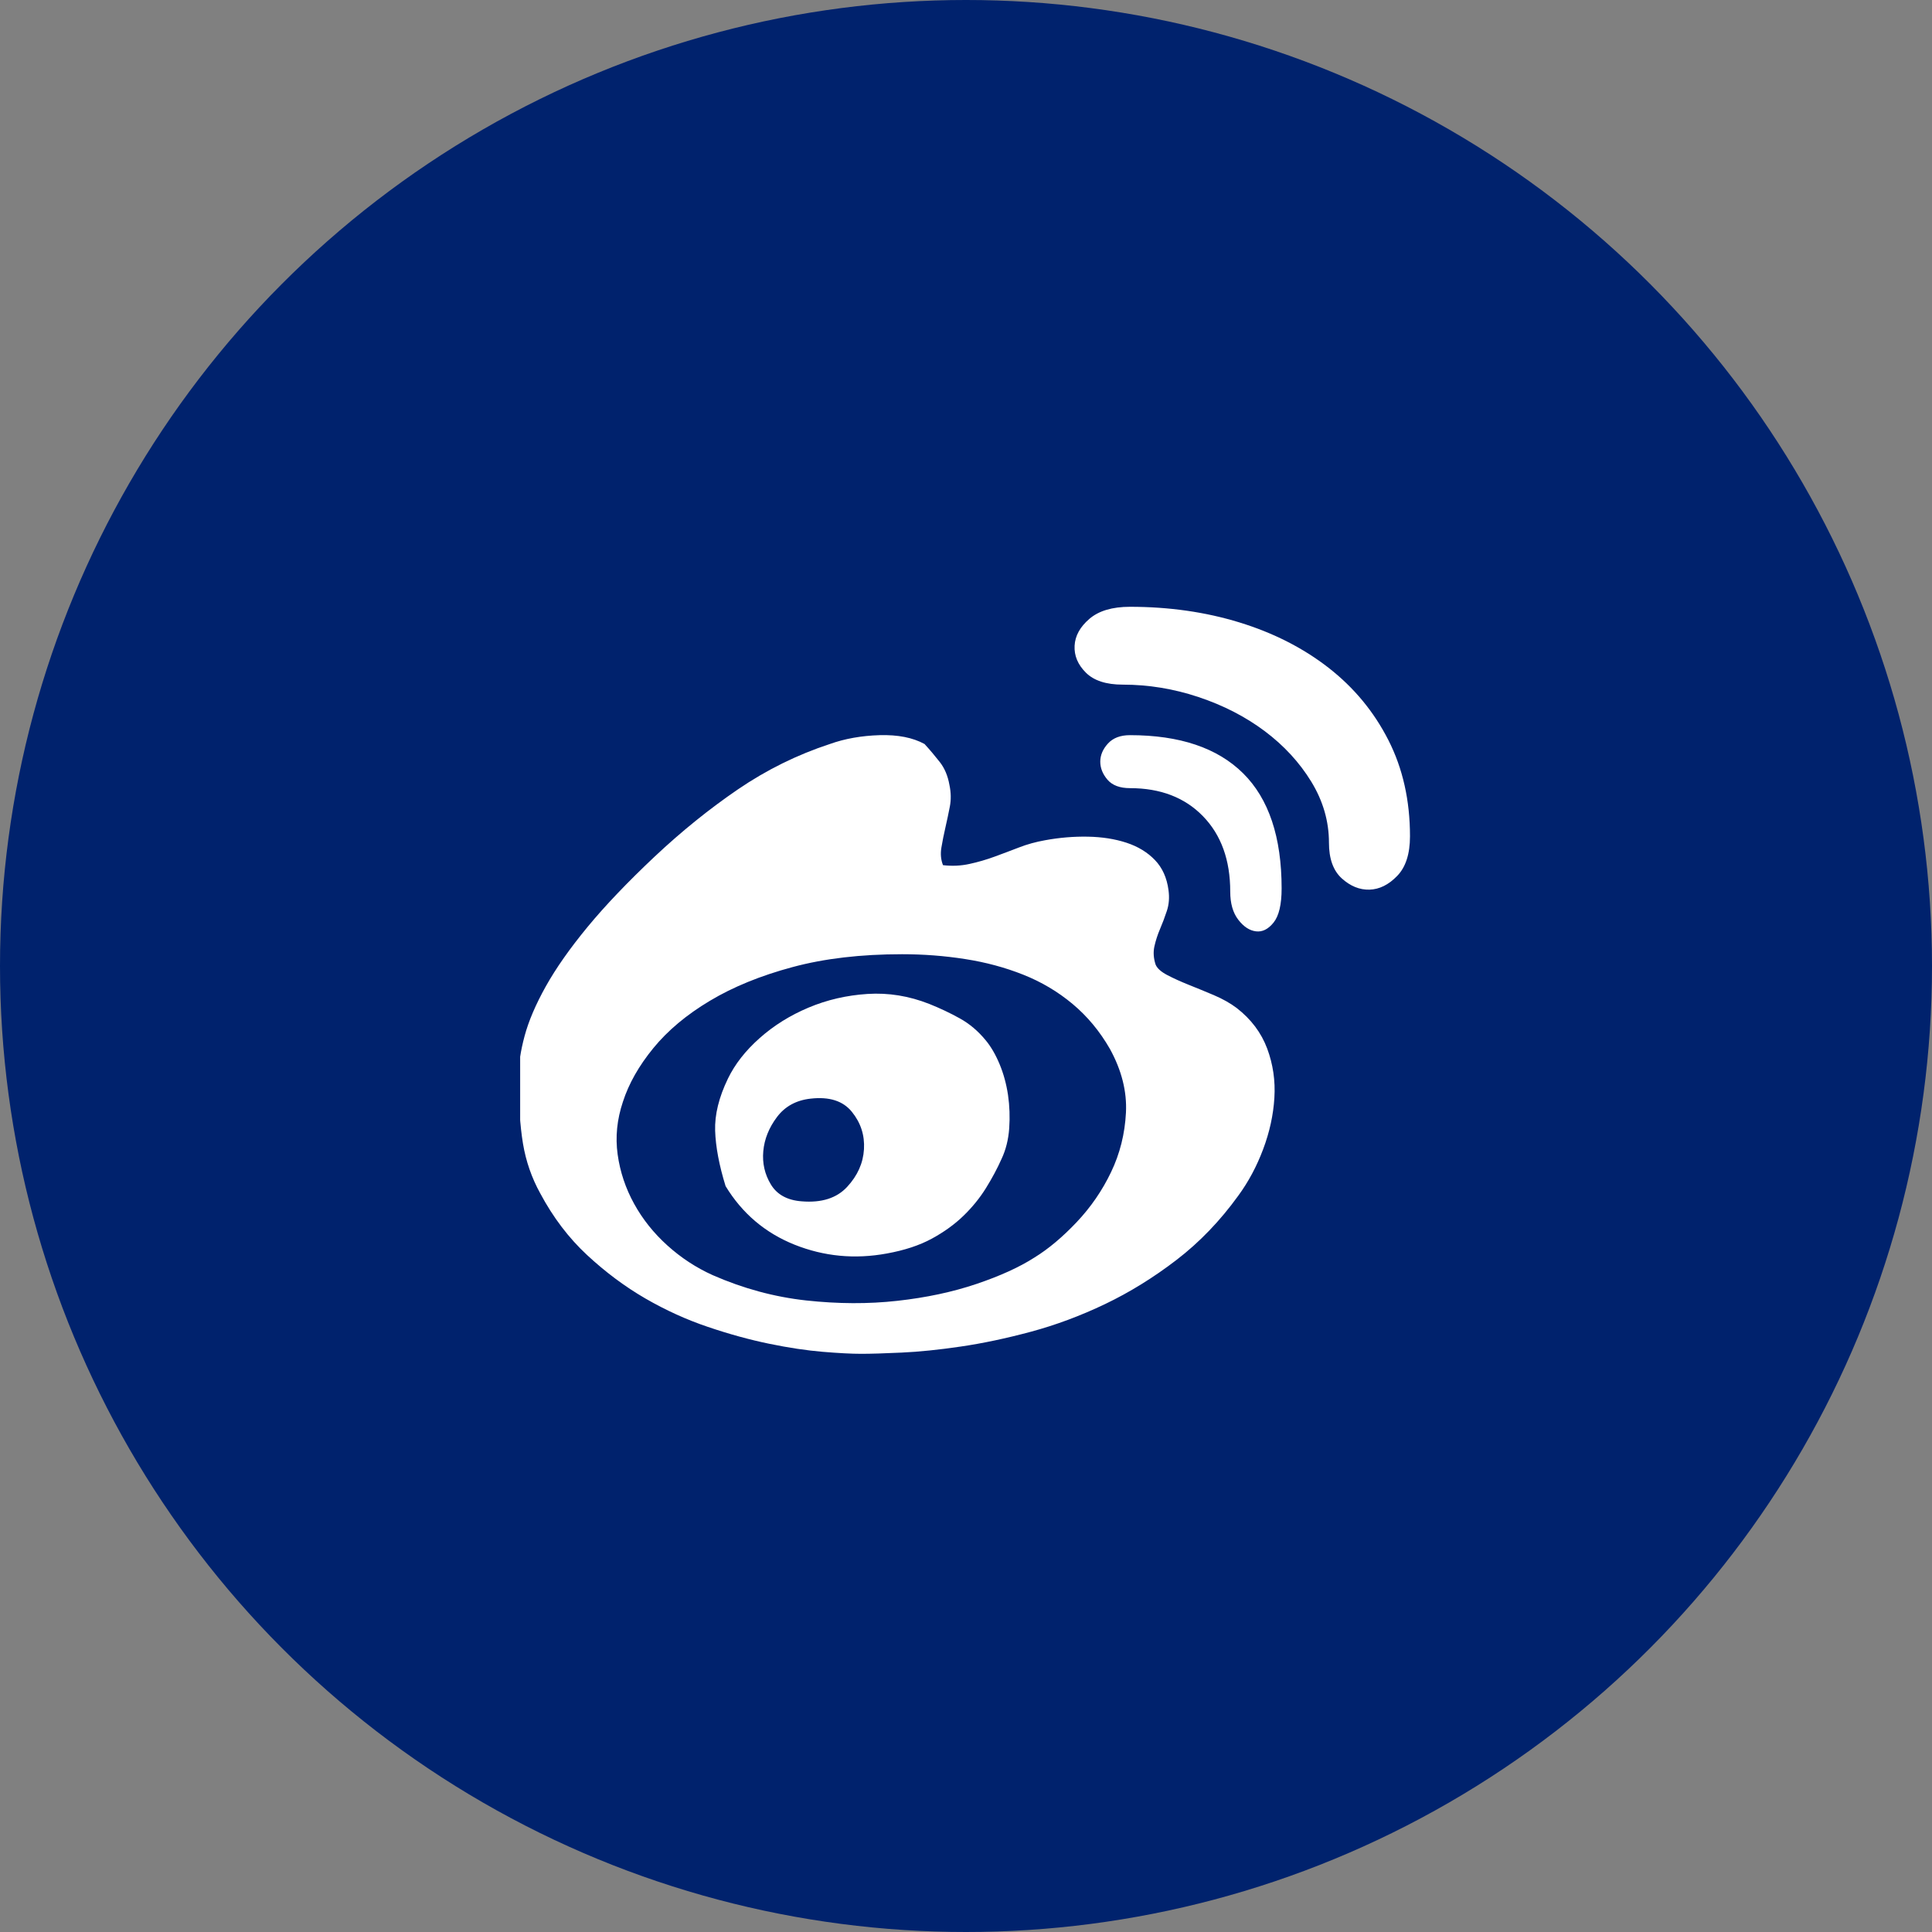 <svg width="52" height="52" viewBox="0 0 52 52" fill="none" xmlns="http://www.w3.org/2000/svg">
<rect x="0" y="0" width="52" height="52" fill="#808080" stroke="none"/>
<circle cx="26" cy="26" r="26" fill="#00226D"/>
<g clip-path="url(#clip0_1708_3611)">
<path d="M33.285 27.13C33.674 27.432 33.947 27.796 34.106 28.221C34.264 28.645 34.329 29.088 34.3 29.549C34.272 30.009 34.171 30.47 33.998 30.931C33.825 31.392 33.602 31.809 33.328 32.183C32.839 32.86 32.285 33.436 31.666 33.911C31.047 34.386 30.406 34.782 29.744 35.099C29.081 35.416 28.415 35.664 27.746 35.844C27.076 36.024 26.447 36.157 25.856 36.243C25.266 36.33 24.737 36.384 24.269 36.405C23.801 36.427 23.438 36.438 23.178 36.438C22.919 36.438 22.574 36.42 22.142 36.384C21.71 36.348 21.231 36.276 20.706 36.168C20.18 36.06 19.63 35.909 19.054 35.714C18.478 35.52 17.916 35.264 17.369 34.948C16.822 34.631 16.3 34.242 15.803 33.781C15.307 33.321 14.886 32.766 14.54 32.118C14.31 31.701 14.155 31.255 14.076 30.78C13.997 30.305 13.957 29.7 13.957 28.966C13.957 28.649 14.011 28.289 14.119 27.886C14.227 27.483 14.418 27.036 14.691 26.547C14.965 26.057 15.339 25.525 15.814 24.949C16.289 24.373 16.894 23.739 17.628 23.048C18.348 22.372 19.093 21.771 19.863 21.245C20.634 20.72 21.458 20.313 22.336 20.025C22.739 19.881 23.186 19.802 23.675 19.787C24.165 19.773 24.568 19.852 24.884 20.025C25.029 20.183 25.165 20.345 25.295 20.511C25.424 20.676 25.511 20.881 25.554 21.126C25.597 21.328 25.601 21.522 25.565 21.709C25.529 21.896 25.489 22.084 25.446 22.271C25.403 22.458 25.367 22.638 25.338 22.811C25.309 22.983 25.324 23.142 25.381 23.286C25.626 23.315 25.863 23.304 26.094 23.253C26.324 23.203 26.547 23.138 26.763 23.059C26.979 22.98 27.199 22.897 27.422 22.811C27.645 22.724 27.879 22.66 28.124 22.616C28.513 22.544 28.898 22.512 29.279 22.519C29.661 22.526 30.006 22.58 30.316 22.681C30.625 22.782 30.881 22.937 31.082 23.145C31.284 23.354 31.406 23.624 31.45 23.955C31.478 24.157 31.464 24.344 31.406 24.517C31.349 24.69 31.288 24.852 31.223 25.003C31.158 25.154 31.108 25.309 31.072 25.467C31.036 25.625 31.047 25.791 31.104 25.964C31.147 26.064 31.252 26.158 31.417 26.244C31.583 26.331 31.773 26.417 31.989 26.504C32.206 26.59 32.432 26.684 32.67 26.784C32.907 26.885 33.112 27 33.285 27.13ZM27.843 33.846C28.217 33.616 28.595 33.299 28.977 32.896C29.358 32.493 29.668 32.043 29.905 31.546C30.143 31.05 30.276 30.517 30.305 29.948C30.334 29.38 30.19 28.807 29.873 28.231C29.6 27.756 29.265 27.353 28.869 27.022C28.473 26.691 28.03 26.428 27.541 26.234C27.051 26.039 26.529 25.899 25.975 25.813C25.421 25.726 24.856 25.683 24.28 25.683C23.171 25.683 22.189 25.798 21.332 26.029C20.475 26.259 19.734 26.561 19.108 26.936C18.481 27.31 17.974 27.735 17.585 28.21C17.196 28.685 16.923 29.167 16.765 29.657C16.606 30.132 16.559 30.603 16.624 31.071C16.689 31.539 16.837 31.982 17.067 32.399C17.297 32.817 17.596 33.191 17.963 33.522C18.33 33.853 18.737 34.12 19.183 34.321C20.004 34.681 20.843 34.908 21.699 35.002C22.556 35.095 23.373 35.099 24.15 35.012C24.928 34.926 25.637 34.775 26.277 34.559C26.918 34.343 27.44 34.105 27.843 33.846ZM25.014 27.022C25.302 27.137 25.576 27.267 25.835 27.411C26.094 27.555 26.324 27.749 26.526 27.994C26.67 28.166 26.796 28.383 26.904 28.642C27.012 28.901 27.087 29.178 27.131 29.473C27.174 29.768 27.184 30.067 27.163 30.369C27.141 30.672 27.073 30.945 26.958 31.19C26.843 31.449 26.702 31.712 26.537 31.978C26.371 32.245 26.169 32.493 25.932 32.723C25.694 32.954 25.41 33.159 25.079 33.339C24.748 33.519 24.345 33.652 23.869 33.738C23.006 33.897 22.178 33.817 21.386 33.501C20.594 33.184 19.975 32.658 19.529 31.924C19.356 31.363 19.262 30.866 19.248 30.434C19.234 30.002 19.349 29.534 19.593 29.03C19.781 28.642 20.065 28.278 20.447 27.94C20.828 27.601 21.267 27.328 21.764 27.119C22.261 26.91 22.79 26.788 23.351 26.752C23.913 26.716 24.467 26.806 25.014 27.022ZM21.58 32.334C22.113 32.378 22.52 32.248 22.8 31.946C23.081 31.643 23.232 31.305 23.254 30.931C23.276 30.556 23.168 30.222 22.93 29.927C22.692 29.631 22.322 29.513 21.818 29.57C21.429 29.613 21.127 29.779 20.911 30.067C20.695 30.355 20.573 30.661 20.544 30.985C20.515 31.309 20.583 31.607 20.749 31.881C20.915 32.154 21.192 32.306 21.58 32.334ZM30.413 16.332C31.464 16.332 32.447 16.472 33.361 16.753C34.275 17.034 35.074 17.441 35.758 17.973C36.442 18.506 36.978 19.154 37.367 19.917C37.756 20.68 37.95 21.544 37.95 22.508C37.95 22.983 37.835 23.34 37.604 23.577C37.374 23.815 37.126 23.937 36.859 23.945C36.593 23.952 36.345 23.851 36.114 23.642C35.884 23.433 35.769 23.113 35.769 22.681C35.769 22.105 35.61 21.558 35.294 21.04C34.977 20.522 34.559 20.068 34.041 19.679C33.523 19.291 32.929 18.985 32.26 18.762C31.59 18.538 30.91 18.427 30.219 18.427C29.772 18.427 29.441 18.319 29.225 18.103C29.009 17.887 28.909 17.646 28.923 17.379C28.937 17.113 29.07 16.872 29.322 16.656C29.574 16.44 29.938 16.332 30.413 16.332ZM30.413 19.787C31.752 19.787 32.767 20.129 33.458 20.813C34.149 21.497 34.495 22.53 34.495 23.912C34.495 24.344 34.423 24.65 34.279 24.83C34.135 25.01 33.976 25.089 33.804 25.067C33.631 25.046 33.472 24.942 33.328 24.754C33.184 24.567 33.112 24.315 33.112 23.998C33.112 23.149 32.868 22.472 32.378 21.968C31.889 21.465 31.234 21.213 30.413 21.213C30.14 21.213 29.938 21.137 29.808 20.986C29.679 20.835 29.614 20.673 29.614 20.5C29.614 20.327 29.682 20.165 29.819 20.014C29.956 19.863 30.154 19.787 30.413 19.787Z" fill="white"/>
</g>
<defs>
<clipPath id="clip0_1708_3611">
<rect width="24" height="24" fill="white" transform="translate(14 15)"/>
</clipPath>
</defs>
</svg>

